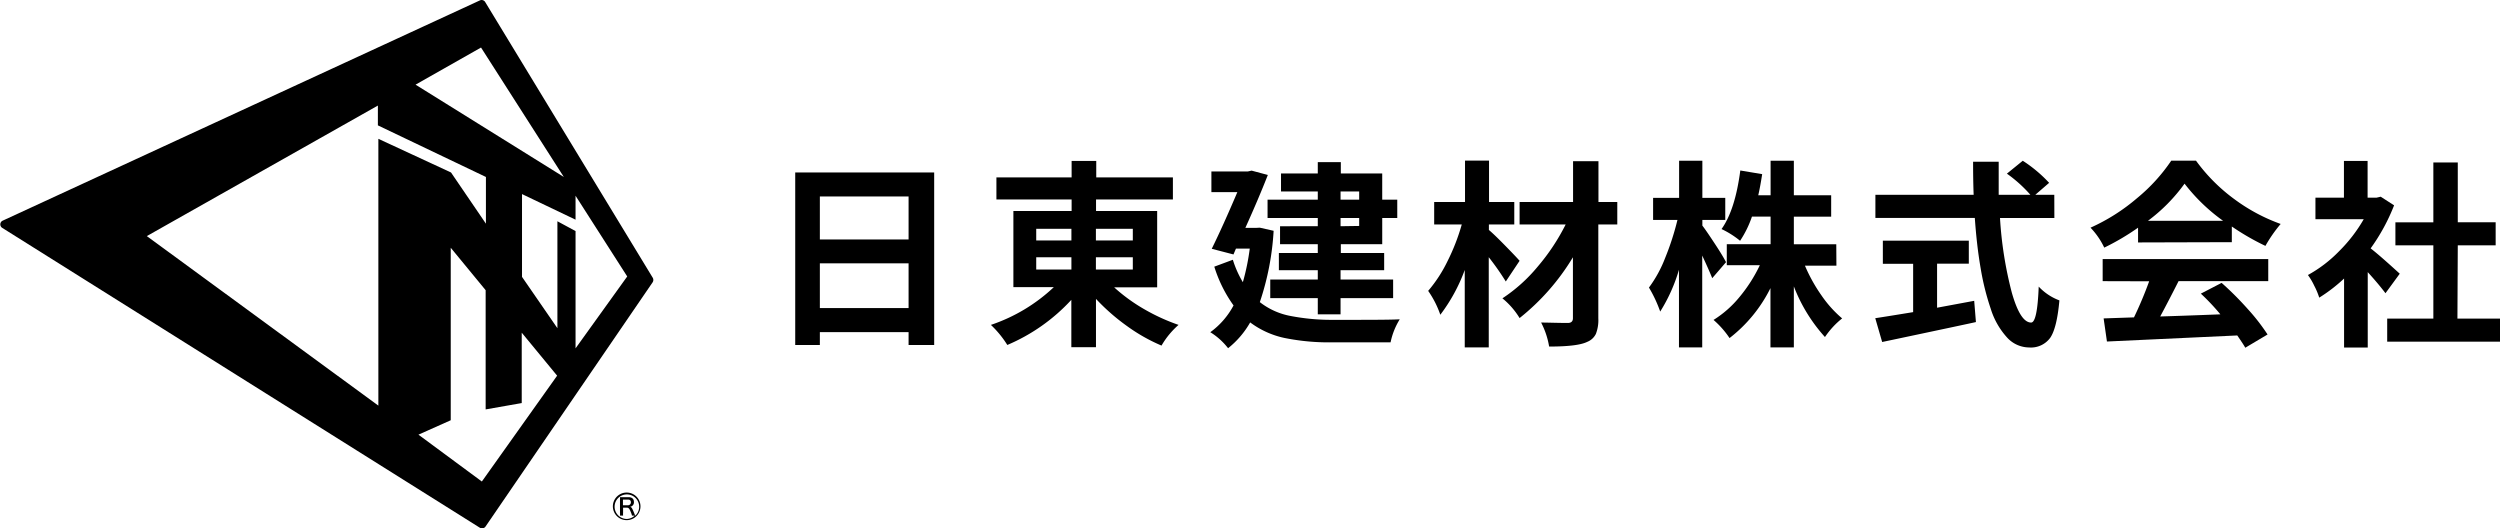 <svg xmlns="http://www.w3.org/2000/svg" width="362.35" height="76.58" viewBox="0 0 362.35 76.58"><g id="レイヤー_2" data-name="レイヤー 2"><g id="レイヤー_1-2" data-name="レイヤー 1"><path d="M115.26,25H135.4V50h-3.71V48.14H118.83V50h-3.57Zm16.43,3.48H118.83v6.23h12.86ZM118.83,44.65h12.86V38.17H118.83Z"/><path d="M167.72,41.65h-6.23a25,25,0,0,0,4.33,3.15,28.33,28.33,0,0,0,5,2.29,11.8,11.8,0,0,0-2.47,3,25.35,25.35,0,0,1-5-2.83,30,30,0,0,1-4.5-3.94v7h-3.57V43.46A26.83,26.83,0,0,1,146,50a14.72,14.72,0,0,0-2.38-2.91,24.79,24.79,0,0,0,9.12-5.47h-5.86V30.58h8.44V28.91h-10.9v-3.2h10.9V23.33h3.57v2.38H170v3.2H158.86v1.67h8.86Zm-17.53-8.49v1.69h5.1V33.16Zm0,4.13v1.78h5.1V37.29Zm14-4.13h-5.35v1.69h5.35Zm0,5.91V37.29h-5.35v1.78Z"/><path d="M182.6,33l2,.45a39.25,39.25,0,0,1-2,10.34,10.27,10.27,0,0,0,4.42,2,31.41,31.41,0,0,0,6.15.57c5.06,0,8.29,0,9.71-.08a10.21,10.21,0,0,0-1.33,3.34h-8.47a32.46,32.46,0,0,1-6.88-.63,12.72,12.72,0,0,1-5-2.26,12.93,12.93,0,0,1-3.2,3.74,9.72,9.72,0,0,0-2.58-2.32,11.35,11.35,0,0,0,3.37-3.88A19.5,19.5,0,0,1,176,38.65l2.69-1a14.7,14.7,0,0,0,1.45,3.25,33,33,0,0,0,1-4.87h-2l-.36.85-3.15-.82q1.62-3.29,3.71-8.21h-3.76v-3h5.29l.54-.12,2.35.63c-.85,2.17-1.93,4.73-3.26,7.67H182ZM191,28.94V27.75h-5.33V25.14H191V23.5h3.34v1.64h6v3.8h2.18V31.6h-2.18v3.79h-6v1.28h6.28v2.49H194.3v1.36h7.62v2.69H194.3v2.35H191V43.21h-6.89V40.52H191V39.16h-5.64V36.67H191V35.39h-5.47v-2.6H191V31.6h-7.28V28.94Zm6-1.19H194.3v1.19H197Zm0,5V31.6H194.3v1.19Z"/><path d="M220.25,37.8l-2,3a37.67,37.67,0,0,0-2.47-3.52V50.35h-3.48V39.13a24.79,24.79,0,0,1-3.54,6.49A13.91,13.91,0,0,0,207,42.16a20.12,20.12,0,0,0,2.8-4.3,30,30,0,0,0,2.07-5.33h-4V29.28h4.47v-6h3.48v6h3.66v3.25H215.8v.8c.51.43,1.27,1.16,2.27,2.18S219.8,37.29,220.25,37.8Zm14.16-8.52v3.25h-2.75v13.6a5.53,5.53,0,0,1-.35,2.26,2.36,2.36,0,0,1-1.26,1.16c-.93.46-2.77.68-5.52.68a11.56,11.56,0,0,0-1.16-3.48c1,0,2.35.06,3.88.06.49,0,.73-.25.73-.68V37.29a33,33,0,0,1-7.73,8.81,11.16,11.16,0,0,0-2.49-2.86,23.2,23.2,0,0,0,5.1-4.58,30.36,30.36,0,0,0,4.07-6.13h-6.68V29.28H228V23.36h3.68v5.92Z"/><path d="M250.17,38l-2,2.32c-.25-.64-.73-1.73-1.45-3.28V50.35h-3.37V39.1a24.17,24.17,0,0,1-2.72,6.06A19,19,0,0,0,239,41.68a18.17,18.17,0,0,0,2.35-4.3,39.12,39.12,0,0,0,1.78-5.5H239.6v-3.2h3.77V23.3h3.37v5.38h3.32v3.2h-3.32v.82c.4.51,1,1.4,1.83,2.66S249.92,37.5,250.17,38Zm16,.51h-4.56A23.35,23.35,0,0,0,264,42.81a16.79,16.79,0,0,0,3,3.34,12,12,0,0,0-2.49,2.7A23.49,23.49,0,0,1,260,41.51v8.84h-3.39V41.76A20.85,20.85,0,0,1,250.68,49a13.07,13.07,0,0,0-2.32-2.63,15.34,15.34,0,0,0,3.78-3.34,21.78,21.78,0,0,0,2.93-4.59h-4.79V35.39h6.35v-4h-2.7a15.1,15.1,0,0,1-1.72,3.51,13.07,13.07,0,0,0-2.69-1.7c1.32-1.85,2.22-4.68,2.72-8.49l3.17.53c-.21,1.35-.4,2.36-.57,3.06h1.79v-5H260v5h5.41V31.4H260v4h6.15Z"/><path d="M297.76,31.6h-7.88a55.6,55.6,0,0,0,1.72,10.84q1.23,4.31,2.79,4.31.9,0,1.1-5.21a7.86,7.86,0,0,0,3,2c-.24,2.68-.69,4.49-1.33,5.42a3.46,3.46,0,0,1-3.08,1.4,4.34,4.34,0,0,1-3.2-1.47,11,11,0,0,1-2.34-4.13,37,37,0,0,1-1.47-5.91q-.56-3.24-.84-7.26H271.82V28.23h14.24c-.06-1.57-.08-3.16-.08-4.79h3.71c0,1.8,0,3.39,0,4.79h4.59a19.33,19.33,0,0,0-3.4-3.06l2.3-1.87A19.82,19.82,0,0,1,297,26.5l-2,1.73h2.75Zm-17,6.62V44.6l5.38-1,.25,3.08q-.62.15-13.59,2.89l-1-3.45c1-.15,2.87-.45,5.49-.88v-7h-4.39V34.88h12.46v3.34Z"/><path d="M309.89,35.14V33a35,35,0,0,1-4.9,2.89A10.9,10.9,0,0,0,303,33a28,28,0,0,0,6.77-4.3,25.4,25.4,0,0,0,4.93-5.41h3.59a25.38,25.38,0,0,0,5.51,5.54,26,26,0,0,0,6.76,3.63,20.34,20.34,0,0,0-2.21,3.18,36,36,0,0,1-4.87-2.81v2.27Zm-5.13,5.61v-3.2h24v3.2h-13q-1.44,2.85-2.66,5.12,3.06-.09,8.72-.31a31.25,31.25,0,0,0-2.83-3L322,41a45.41,45.41,0,0,1,3.8,3.8,29,29,0,0,1,2.86,3.68l-3.23,1.92c-.17-.32-.56-.91-1.16-1.78l-18.89.88-.48-3.35L309.3,46a55.81,55.81,0,0,0,2.2-5.23ZM311.33,32h10.88a26.43,26.43,0,0,1-5.58-5.38A24.68,24.68,0,0,1,311.33,32Z"/><path d="M347.82,39.67l-2.07,2.83c-.75-1-1.61-2-2.57-3.06V50.37h-3.43v-10a23.07,23.07,0,0,1-3.6,2.77,10.37,10.37,0,0,0-.72-1.72,9.41,9.41,0,0,0-.92-1.56A19.07,19.07,0,0,0,339,36.44a21.85,21.85,0,0,0,3.6-4.67h-7V28.65h4.13V23.33h3.43v5.32h1.3l.6-.14L347,29.76A28.07,28.07,0,0,1,343.6,36C344.51,36.7,345.91,37.93,347.82,39.67Zm8.36,6.51h6.17v3.34H346V46.18h6.69V35.56h-5.5V32.22h5.5V23.55h3.54v8.67h5.49v3.34h-5.49Z"/><path d="M92.83,73.39a2,2,0,1,1-2-2A2,2,0,0,1,92.83,73.39Zm-1.74-1.33c.51,0,.79.25.79.69a.64.64,0,0,1-.55.7c.21.06.29.18.62,1,0,.06.08.18.13.29a1.73,1.73,0,0,0,.56-1.3,1.78,1.78,0,1,0-1.77,1.78A1.79,1.79,0,0,0,92,74.73H91.6a3.17,3.17,0,0,0-.19-.55c-.18-.47-.31-.6-.57-.6h-.53v.72a2.69,2.69,0,0,0,0,.43h-.45a2.63,2.63,0,0,0,0-.43V72.48a2.58,2.58,0,0,0,0-.42h1.21ZM91,73.23a.41.41,0,0,0,.44-.43q0-.39-.42-.39h-.73v.82Z"/><path d="M94.61,40.26,70.32.29a.6.6,0,0,0-.77-.23L.35,32A.6.6,0,0,0,.28,33L69.55,76.49a.61.61,0,0,0,.82-.17l24.22-35.4A.63.63,0,0,0,94.61,40.26ZM69.72,6.89l12,18.76L60.23,12.27ZM54.84,58.79,21.28,34.22,54.77,15.3v2.87l15.66,7.48v6.77L65.37,25,54.84,20.12Zm15,11L60.65,63l4.68-2.09v-25l5.06,6.15V59.34l5.23-.92V48.22l5.13,6.23Zm13.58-19.3v-17l-2.63-1.42v15.5l-5.13-7.44v-12l7.76,3.71V28.37l7.49,11.7Z"/></g></g></svg>